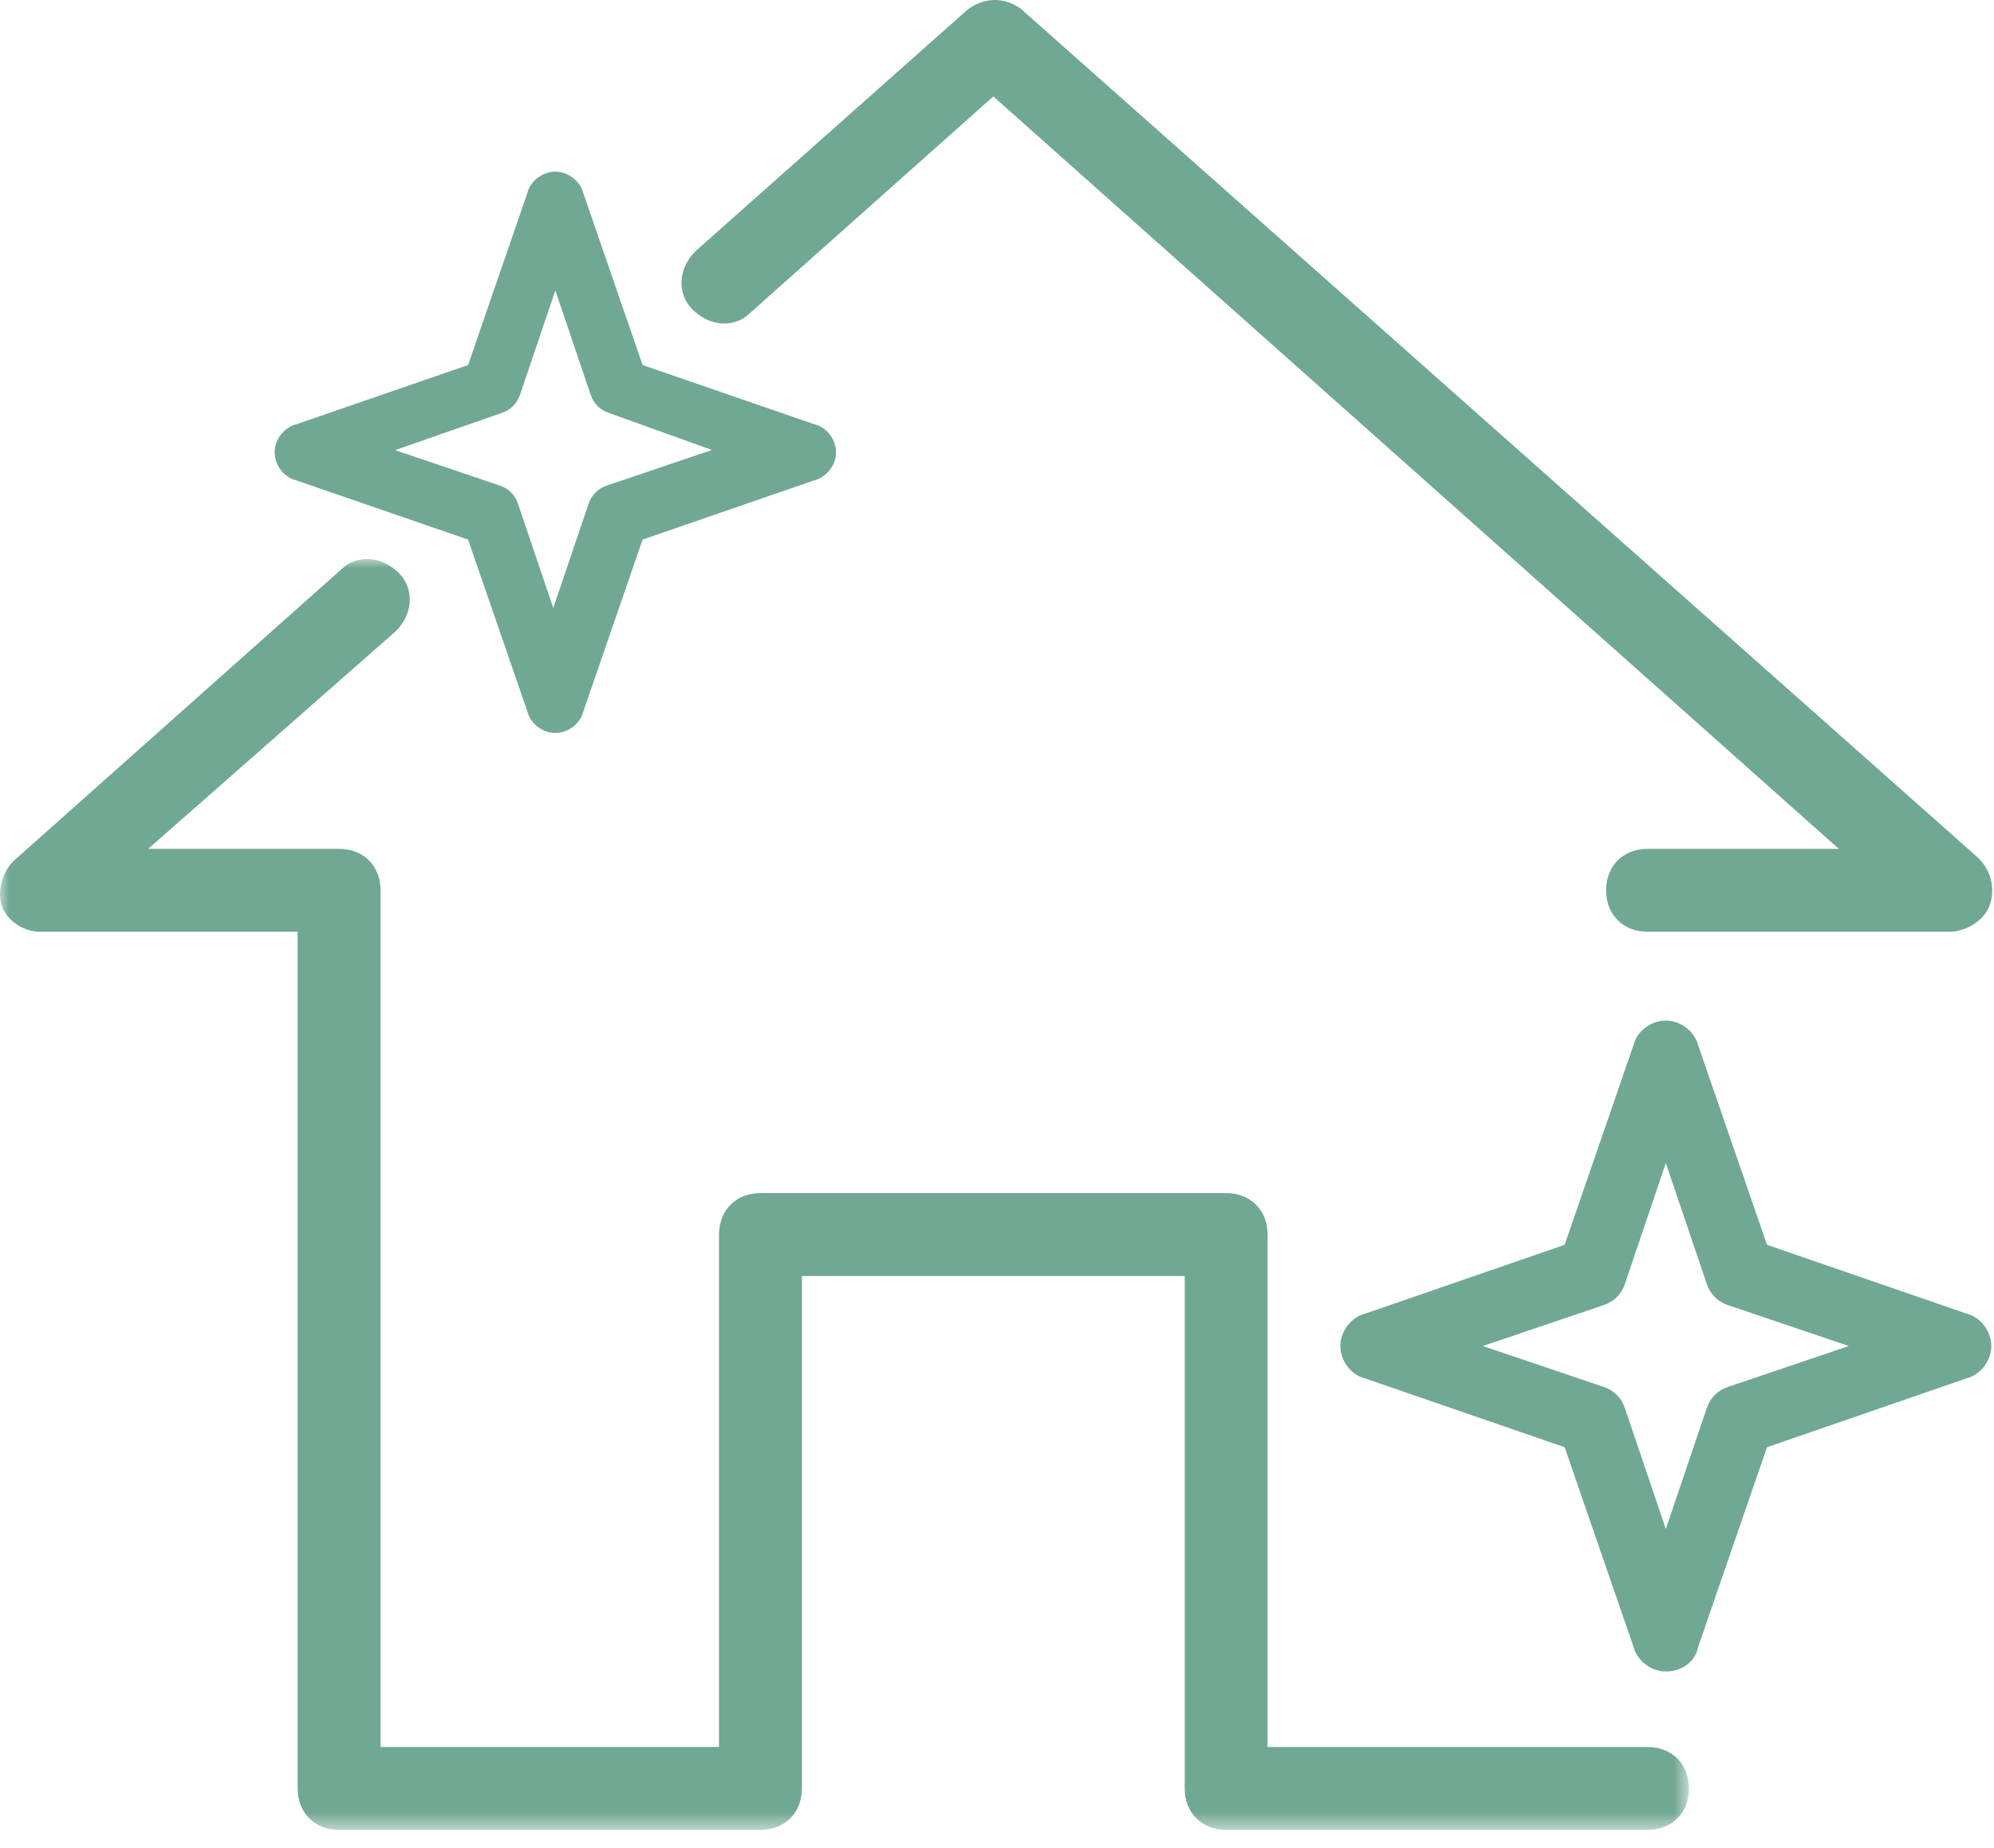 <?xml version="1.0" encoding="UTF-8"?>
<svg width="109px" height="101px" viewBox="0 0 109 101" version="1.1" xmlns="http://www.w3.org/2000/svg" xmlns:xlink="http://www.w3.org/1999/xlink">
    <title>Group 10</title>
    <defs>
        <polygon id="path-1" points="0 1.42108547e-14 92.326 1.42108547e-14 92.326 69.471 0 69.471"></polygon>
    </defs>
    <g id="Page-1" stroke="none" stroke-width="1" fill="none" fill-rule="evenodd">
        <g id="DESKTOP" transform="translate(-489, -3460)">
            <g id="Group-2" transform="translate(392, 3204)">
                <g id="Group-13" transform="translate(13, 256)">
                    <g id="Group-10" transform="translate(84, 0)">
                        <path d="M41.009,17.103 L54.299,5.272 L100.516,46.402 L90.061,46.402 C88.728,46.402 87.796,47.334 87.796,48.668 C87.796,50.001 88.728,50.933 90.061,50.933 L106.578,50.933 C107.46,50.933 108.569,50.311 108.822,49.304 C109.041,48.426 108.803,47.559 108.137,46.895 L55.81,0.487 C54.938,-0.168 53.812,-0.168 52.892,0.525 L38.009,13.74 C37.06,14.69 36.994,16.058 37.858,16.921 C38.808,17.873 40.177,17.937 41.009,17.103" id="Fill-1" fill="#71A893"></path>
                        <g id="Group-5" transform="translate(0, 30.559)">
                            <mask id="mask-2" fill="white">
                                <use xlink:href="#path-1"></use>
                            </mask>
                            <g id="Clip-4"></g>
                            <path d="M90.06,64.94 L69.292,64.94 L69.292,36.929 C69.292,35.595 68.361,34.663 67.027,34.663 L41.57,34.663 C40.236,34.663 39.304,35.595 39.304,36.929 L39.304,64.94 L20.802,64.94 L20.802,18.108 C20.802,16.774 19.871,15.843 18.537,15.843 L8.1,15.843 L21.643,3.94 C22.593,2.988 22.658,1.621 21.794,0.757 C21.368,0.332 20.83,0.067 20.278,0.012 C19.643,-0.054 19.058,0.16 18.644,0.576 L0.731,16.517 C0.113,17.136 -0.161,18.183 0.095,18.951 C0.361,19.749 1.273,20.374 2.171,20.374 L16.271,20.374 L16.271,67.205 C16.271,68.539 17.203,69.471 18.537,69.471 L41.57,69.471 C42.904,69.471 43.835,68.539 43.835,67.205 L43.835,39.194 L64.762,39.194 L64.762,67.205 C64.762,68.539 65.694,69.471 67.027,69.471 L90.06,69.471 C91.394,69.471 92.326,68.539 92.326,67.205 C92.326,65.872 91.394,64.94 90.06,64.94" id="Fill-3" fill="#71A893" mask="url(#mask-2)"></path>
                        </g>
                        <path d="M101.064,73.58 L94.469,75.812 C93.892,76.004 93.485,76.412 93.293,76.987 L91.06,83.584 L88.829,76.99 C88.636,76.411 88.228,76.004 87.654,75.813 L81.057,73.58 L87.65,71.349 C88.228,71.156 88.636,70.749 88.828,70.173 L91.06,63.577 L93.293,70.17 C93.485,70.748 93.892,71.156 94.466,71.347 L101.064,73.58 Z M107.519,71.816 L96.592,68.048 L92.84,57.174 C92.643,56.384 91.877,55.788 91.06,55.788 C90.243,55.788 89.478,56.384 89.296,57.121 L85.529,68.048 L74.654,71.8 C73.864,71.997 73.268,72.763 73.268,73.58 C73.268,74.397 73.864,75.163 74.601,75.344 L85.529,79.112 L89.281,89.986 C89.478,90.776 90.243,91.372 91.06,91.372 C91.974,91.372 92.675,90.816 92.825,90.039 L96.592,79.112 L107.465,75.36 C108.256,75.163 108.853,74.397 108.853,73.58 C108.853,72.763 108.256,71.997 107.519,71.816 L107.519,71.816 Z" id="Fill-6" fill="#71A893"></path>
                        <path d="M21.596,24.606 L27.416,22.578 C27.913,22.413 28.265,22.062 28.431,21.565 L30.357,15.877 L32.282,21.563 C32.449,22.062 32.8,22.413 33.285,22.574 L38.917,24.598 L33.184,26.539 C32.688,26.705 32.337,27.056 32.17,27.552 L30.244,33.24 L28.322,27.554 C28.154,27.056 27.803,26.705 27.308,26.539 L21.596,24.606 Z M16.163,26.247 L25.587,29.496 L28.822,38.873 C28.992,39.554 29.652,40.067 30.357,40.067 C31.061,40.067 31.721,39.554 31.878,38.919 L35.127,29.496 L44.504,26.26 C45.184,26.09 45.7,25.43 45.7,24.725 C45.7,24.021 45.184,23.36 44.55,23.204 L35.127,19.955 L31.892,10.578 C31.721,9.897 31.061,9.383 30.357,9.383 C29.652,9.383 28.992,9.897 28.834,10.532 L25.587,19.955 L16.209,23.19 C15.527,23.361 15.014,24.021 15.014,24.725 C15.014,25.43 15.527,26.089 16.163,26.247 L16.163,26.247 Z" id="Fill-8" fill="#71A893"></path>
                    </g>
                </g>
            </g>
        </g>
    </g>
</svg>